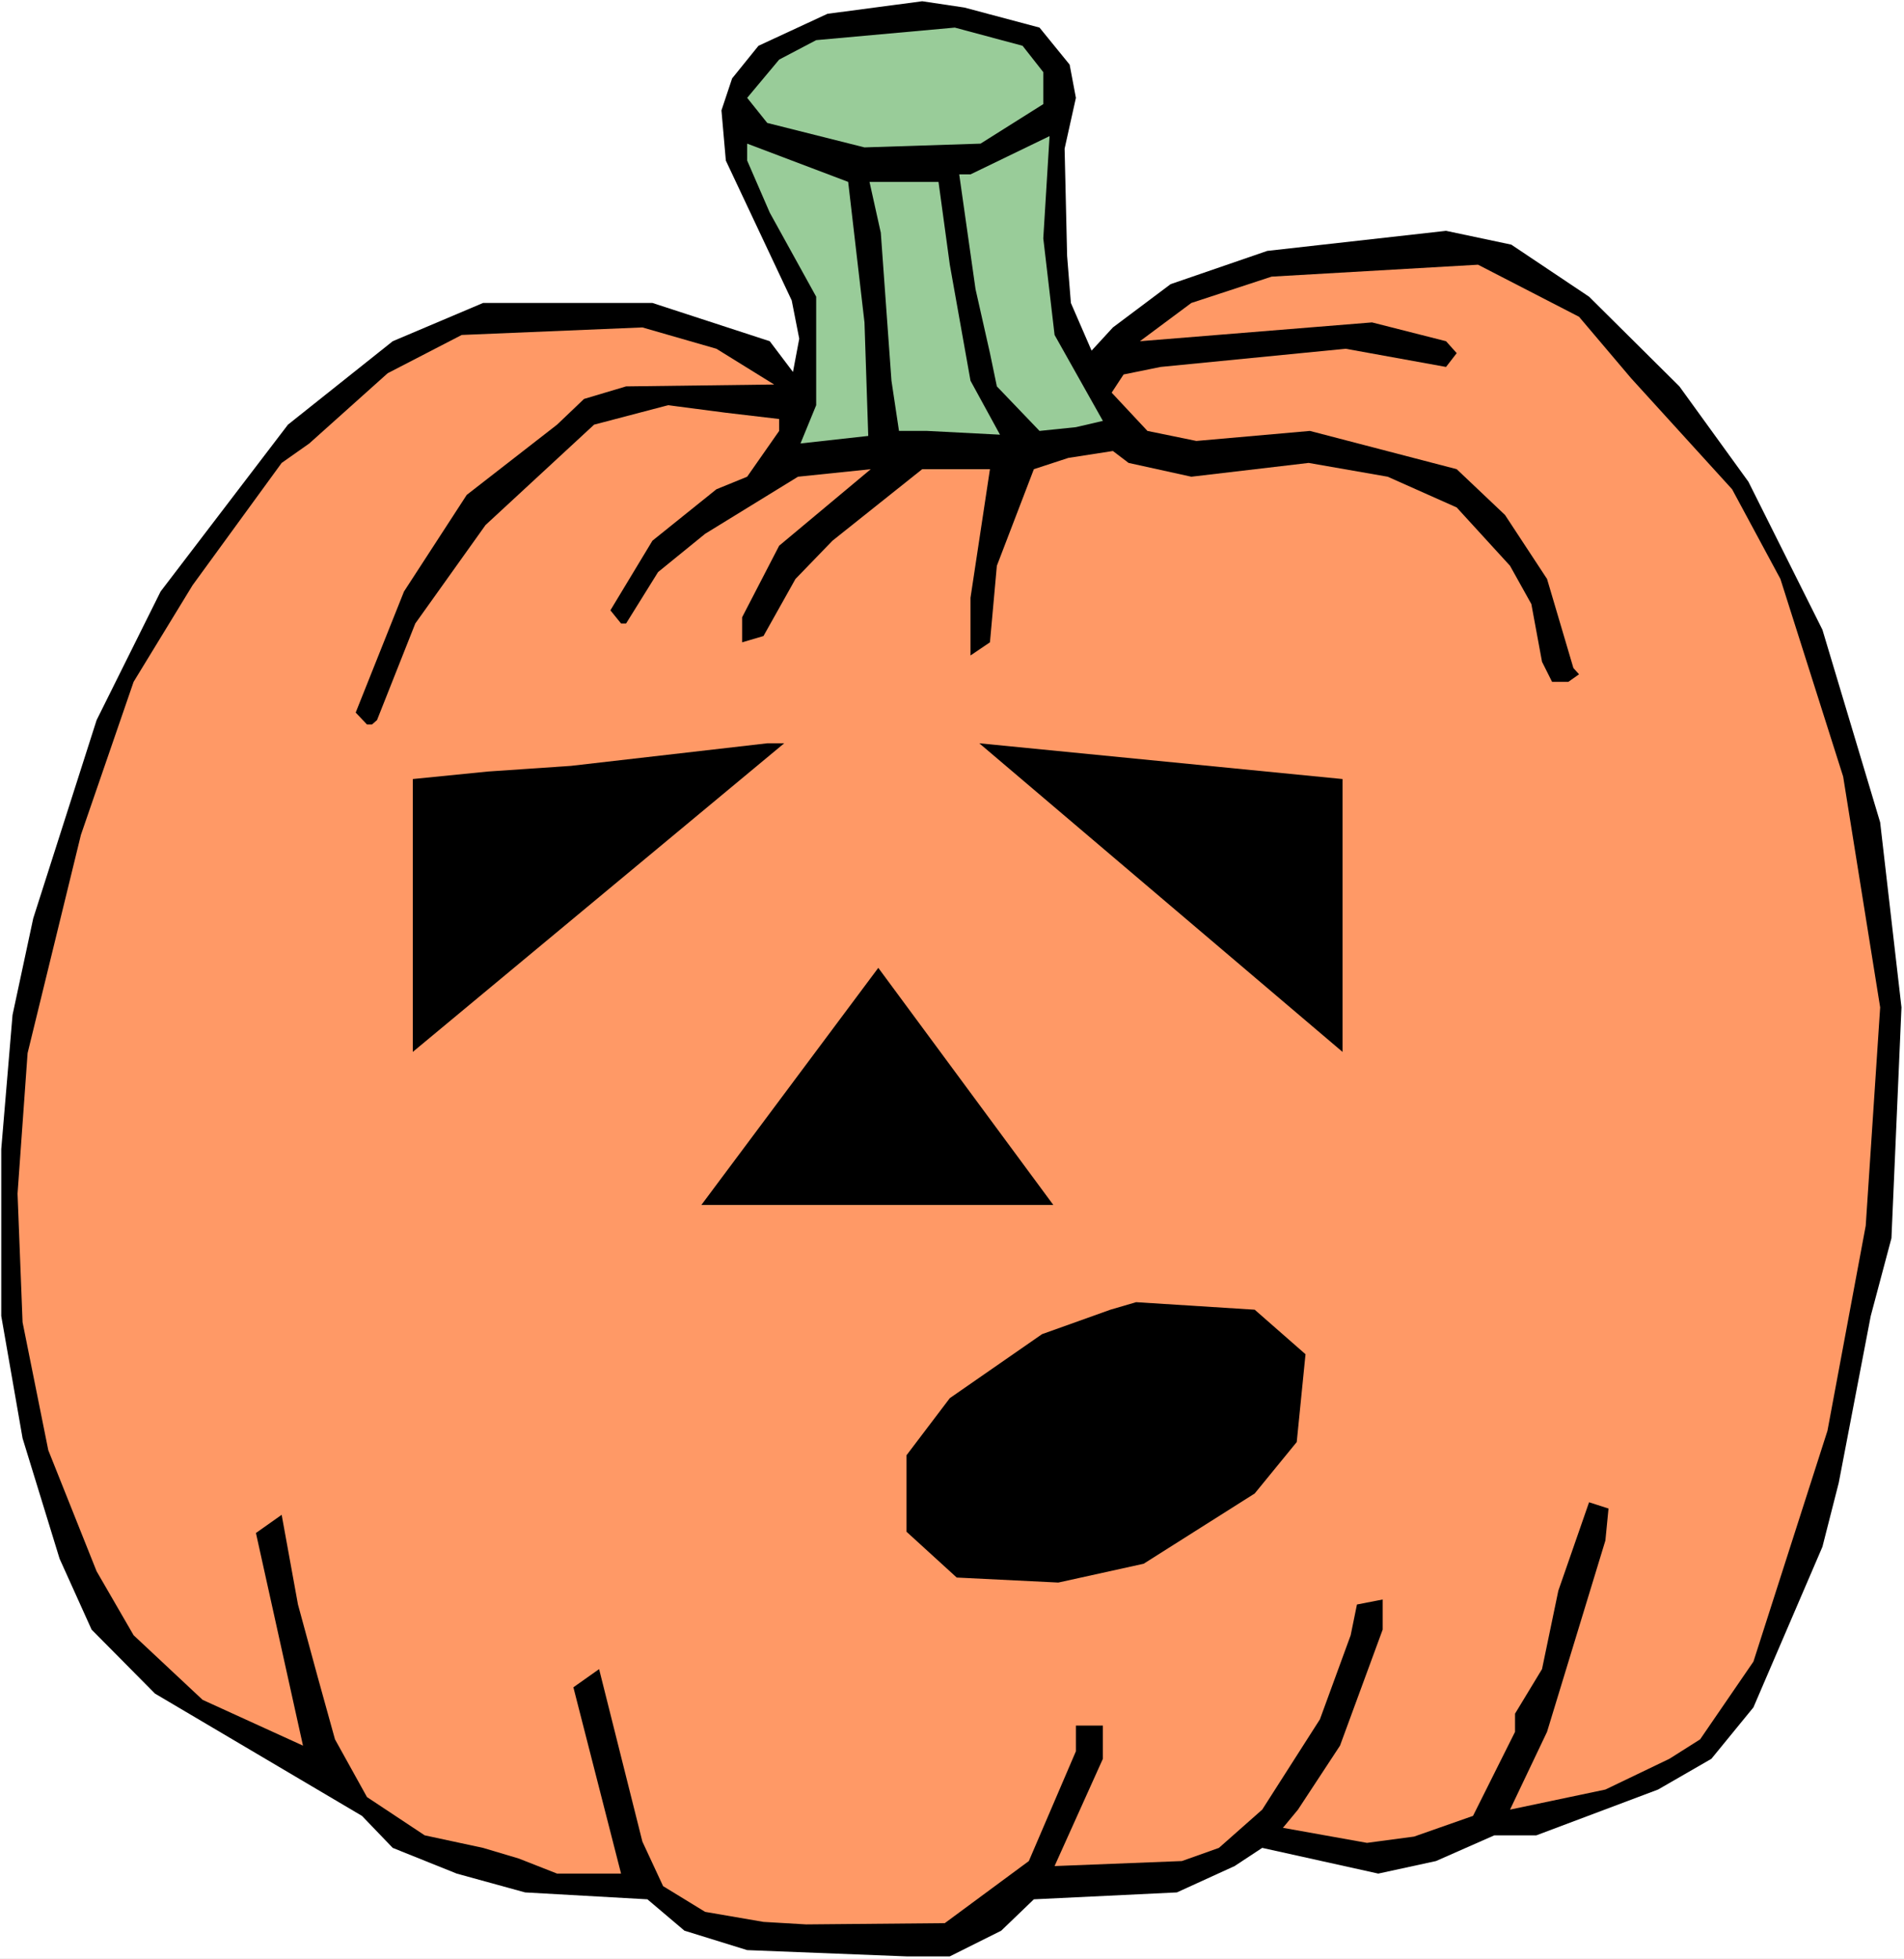 <?xml version="1.0" encoding="UTF-8" standalone="no"?>
<svg
   version="1.0"
   width="129.766mm"
   height="133.497mm"
   id="svg11"
   sodipodi:docname="Pumpkin 138.wmf"
   xmlns:inkscape="http://www.inkscape.org/namespaces/inkscape"
   xmlns:sodipodi="http://sodipodi.sourceforge.net/DTD/sodipodi-0.dtd"
   xmlns="http://www.w3.org/2000/svg"
   xmlns:svg="http://www.w3.org/2000/svg">
  <rect width="100%" height="100%" fill="#808080" stroke="none"/>
  <sodipodi:namedview
     id="namedview11"
     pagecolor="#ffffff"
     bordercolor="#000000"
     borderopacity="0.25"
     inkscape:showpageshadow="2"
     inkscape:pageopacity="0.0"
     inkscape:pagecheckerboard="0"
     inkscape:deskcolor="#d1d1d1"
     inkscape:document-units="mm" />
  <defs
     id="defs1">
    <pattern
       id="WMFhbasepattern"
       patternUnits="userSpaceOnUse"
       width="6"
       height="6"
       x="0"
       y="0" />
  </defs>
  <path
     style="fill:#ffffff;fill-opacity:1;fill-rule:evenodd;stroke:none"
     d="M 0,504.554 H 490.455 V 0 H 0 Z"
     id="path1" />
  <path
     style="fill:#000000;fill-opacity:1;fill-rule:evenodd;stroke:none"
     d="m 195.374,11.794 -6.787,8.401 -2.747,8.24 1.131,12.925 16.968,36.028 1.939,9.855 -1.616,8.563 -5.979,-7.916 -30.219,-9.855 h -43.632 l -23.27,9.855 -26.987,21.488 -32.805,42.975 -16.483,33.12 -16.322,51.053 -5.333,24.88 -2.909,34.574 v 42.975 l 5.494,31.504 9.534,31.02 8.242,18.256 16.322,16.479 53.328,31.504 7.918,8.24 16.483,6.624 17.614,4.847 31.512,1.777 9.534,8.078 16.16,5.008 41.046,1.616 h 11.15 l 13.251,-6.624 8.403,-8.078 36.845,-1.777 14.867,-6.786 7.11,-4.685 29.896,6.624 14.867,-3.231 15.029,-6.624 h 10.827 l 31.35,-11.794 13.736,-7.916 10.827,-13.248 17.776,-41.36 4.202,-16.479 8.242,-42.975 5.333,-20.034 2.586,-59.454 -5.494,-47.66 -14.867,-49.599 -19.069,-38.128 -17.776,-24.557 -23.27,-23.103 -20.038,-13.41 -16.806,-3.554 -46.056,5.17 -24.886,8.563 -14.867,11.148 -5.494,5.978 -5.333,-12.279 -0.97,-12.117 -0.646,-27.627 2.909,-13.086 -1.616,-8.563 L 267.771,7.109 248.379,1.939 237.552,0.323 213.15,3.554 Z"
     id="path2" />
  <path
     style="fill:#99cc99;fill-opacity:1;fill-rule:evenodd;stroke:none"
     d="m 200.707,15.348 -8.242,9.855 5.171,6.462 25.048,6.301 29.896,-0.969 16.16,-10.178 V 18.579 L 263.408,11.794 245.955,7.109 210.241,10.34 Z"
     id="path3" />
  <path
     style="fill:#99cc99;fill-opacity:1;fill-rule:evenodd;stroke:none"
     d="m 247.086,44.914 4.202,29.566 3.717,16.479 1.778,8.563 10.989,11.471 9.373,-0.969 6.949,-1.616 -12.443,-22.134 -2.909,-24.88 1.616,-26.334 -20.362,9.855 z"
     id="path4" />
  <path
     style="fill:#99cc99;fill-opacity:1;fill-rule:evenodd;stroke:none"
     d="m 198.283,54.769 11.958,21.649 v 27.95 l -4.04,9.855 17.453,-1.939 -0.97,-29.243 -4.202,-36.19 -26.018,-9.855 v 4.362 z"
     id="path5" />
  <path
     style="fill:#99cc99;fill-opacity:1;fill-rule:evenodd;stroke:none"
     d="m 226.886,59.939 2.747,38.128 1.939,12.925 h 7.272 l 18.746,0.969 -7.595,-13.894 -5.333,-29.889 -2.909,-21.326 h -17.776 z"
     id="path6" />
  <path
     style="fill:#ff9966;fill-opacity:1;fill-rule:evenodd;stroke:none"
     d="m 306.878,78.034 -13.251,9.855 59.792,-4.847 19.069,4.847 2.747,3.07 -2.747,3.554 -25.856,-4.685 -47.672,4.685 -9.534,1.939 -3.07,4.685 9.211,9.855 12.605,2.585 29.25,-2.585 37.814,9.855 12.443,11.794 10.827,16.479 6.787,22.942 1.454,1.616 -2.747,1.939 h -4.202 l -2.586,-5.17 -2.747,-14.864 -5.494,-9.855 -13.736,-15.025 -17.776,-7.916 -20.362,-3.554 -30.219,3.554 -16.16,-3.554 -4.04,-3.07 -11.474,1.777 -8.888,2.908 -9.534,24.88 -1.778,19.71 -5.01,3.393 v -14.864 l 5.01,-33.12 h -17.453 l -23.109,18.418 -9.534,9.855 -8.242,14.702 -5.494,1.616 v -6.462 l 9.534,-18.418 23.594,-19.71 -18.746,1.939 -23.917,14.702 -12.12,9.855 -8.242,13.248 h -1.293 l -2.747,-3.393 10.827,-17.933 16.483,-13.248 7.918,-3.231 8.242,-11.794 v -3.07 l -13.736,-1.616 -14.867,-1.939 -19.069,5.008 -27.957,25.85 -18.099,25.365 -9.858,24.88 -1.293,1.131 h -1.293 l -2.909,-3.07 12.443,-31.181 16.16,-24.88 23.27,-18.095 6.949,-6.624 10.827,-3.231 38.138,-0.485 -14.867,-9.209 -19.069,-5.493 -46.541,1.939 -19.069,9.855 -20.2,18.095 -7.11,5.008 -22.947,31.504 -15.19,24.88 -13.574,39.421 -13.736,56.223 -2.586,36.19 1.293,33.12 6.626,32.958 12.443,31.181 9.534,16.479 17.776,16.641 25.856,11.794 -12.12,-54.769 6.626,-4.685 4.202,23.103 5.01,18.418 4.525,16.318 8.242,14.864 14.867,9.855 15.029,3.231 9.211,2.747 9.858,3.877 h 16.483 l -12.282,-47.984 6.626,-4.685 11.15,44.429 5.333,11.471 10.827,6.624 15.029,2.585 10.989,0.646 35.714,-0.323 21.654,-15.995 12.12,-28.273 v -6.624 h 6.949 v 8.563 l -12.443,27.627 32.805,-1.292 9.534,-3.393 11.15,-9.855 14.867,-23.265 7.918,-21.649 1.616,-7.916 6.626,-1.292 v 7.755 l -10.989,29.889 -10.827,16.479 -3.878,4.685 21.654,3.877 12.12,-1.616 15.19,-5.332 10.827,-21.649 v -4.685 l 6.949,-11.471 4.202,-20.195 7.918,-22.78 5.01,1.616 -0.808,8.24 -15.029,49.276 -9.534,20.034 24.563,-5.17 16.483,-7.916 7.918,-5.008 13.736,-20.034 19.069,-59.454 9.858,-52.83 3.717,-56.223 -9.534,-59.454 -16.16,-50.892 -12.443,-23.103 -26.018,-28.596 -13.413,-15.833 -26.018,-13.41 -53.166,3.07 z"
     id="path7" />
  <path
     style="fill:#000000;fill-opacity:1;fill-rule:evenodd;stroke:none"
     d="m 106.333,270.938 v -70.279 l 19.392,-1.939 21.331,-1.454 50.581,-5.816 h 4.363 z"
     id="path8" />
  <path
     style="fill:#000000;fill-opacity:1;fill-rule:evenodd;stroke:none"
     d="m 345.824,270.938 -93.566,-79.488 93.566,9.209 z"
     id="path9" />
  <path
     style="fill:#000000;fill-opacity:1;fill-rule:evenodd;stroke:none"
     d="m 180.669,310.358 45.571,-61.07 45.086,61.07 z"
     id="path10" />
  <path
     style="fill:#000000;fill-opacity:1;fill-rule:evenodd;stroke:none"
     d="m 336.289,348.81 -2.262,22.619 -10.827,13.248 -28.603,18.095 -21.978,4.847 -26.179,-1.292 -12.928,-11.794 v -19.71 l 11.15,-14.702 23.755,-16.479 17.614,-6.301 6.626,-1.939 30.542,1.939 z"
     id="path11" />
</svg>
